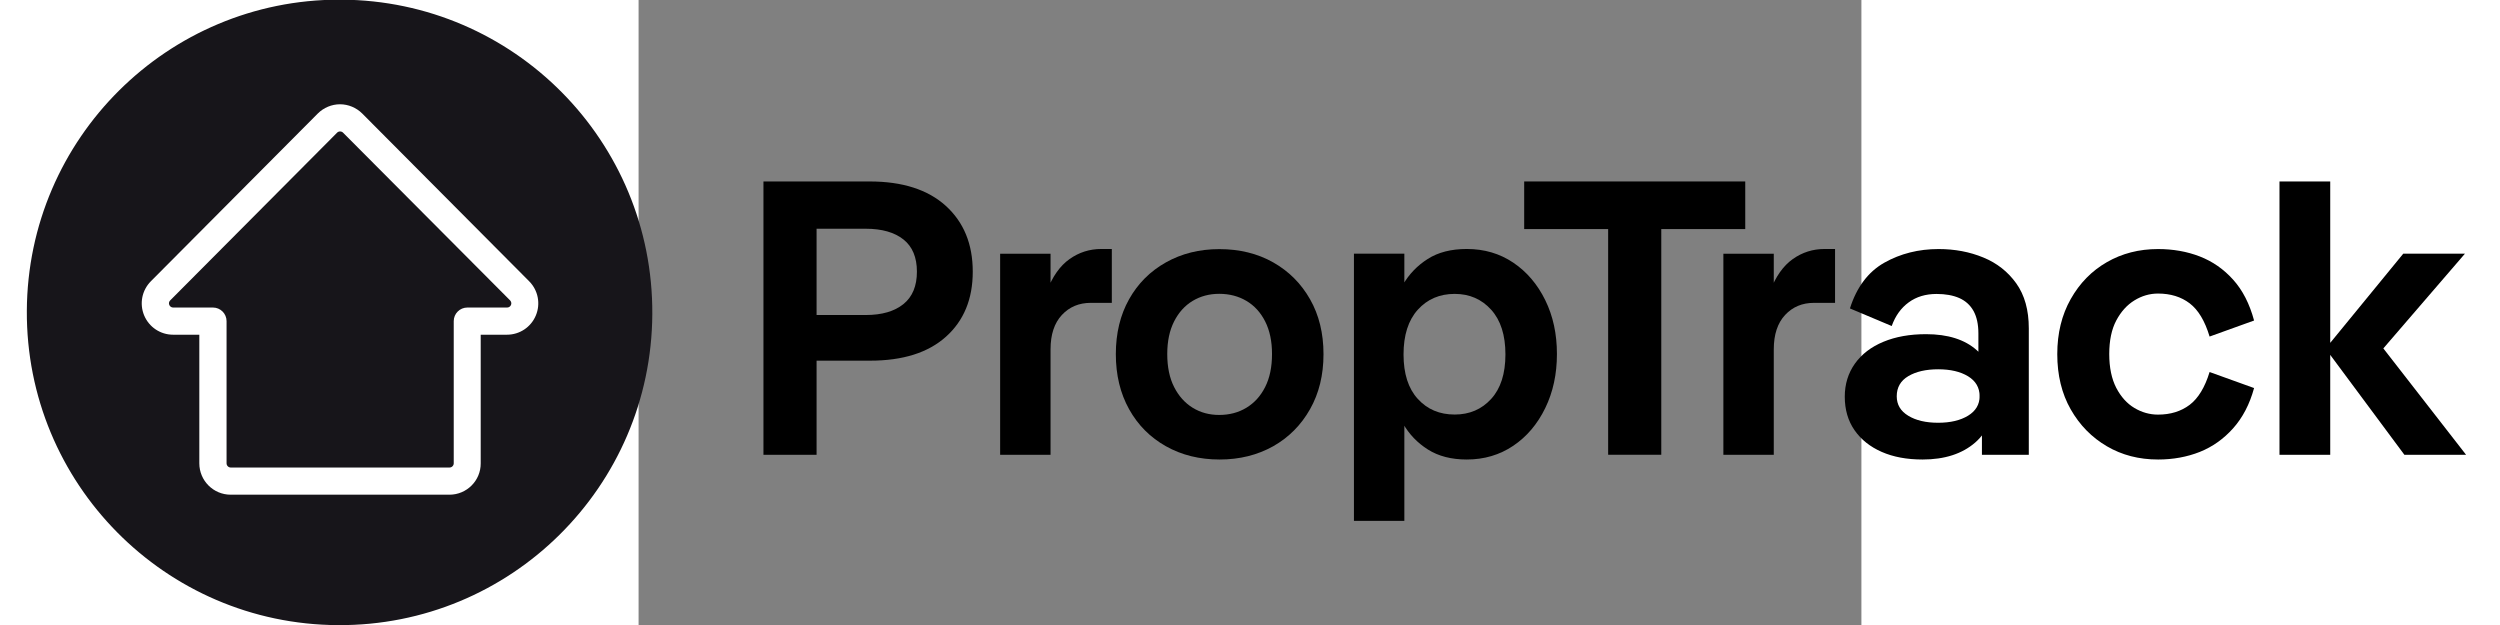 <svg width="80px" height="20px" viewBox="120 30 180 92"
  xmlns="http://www.w3.org/2000/svg">
  <rect x="120" y="30" width="180" height="92" fill="#808080" stroke="none"/>
  <path d="m29.95 75.73c-0.15 25.43 20.36 46.16 45.79 46.29 25.43 0.15 46.15-20.37 46.28-45.8 0.13-25.42-20.36-46.14-45.79-46.27h-0.26c-25.3-0.01-45.89 20.44-46.02 45.78z" fill="#17151A"></path>
  <path d="m92.16 102.82h-32.2c-2.55 0-4.62-2.07-4.62-4.62v-18.93h-3.86c-1.87 0-3.54-1.12-4.26-2.84-0.72-1.73-0.33-3.7 0.99-5.03l24.57-24.69c0.86-0.86 2.05-1.36 3.27-1.36s2.41 0.5 3.27 1.36l24.57 24.69c1.32 1.33 1.71 3.3 0.99 5.03s-2.39 2.84-4.26 2.84h-3.86v18.93c0.02 2.55-2.06 4.62-4.6 4.62zm-16.1-53.47c-0.17 0-0.32 0.06-0.44 0.18l-24.57 24.69c-0.18 0.18-0.23 0.44-0.13 0.67s0.32 0.38 0.57 0.38h5.86c1.1 0 2 0.9 2 2v20.93c0 0.34 0.28 0.62 0.62 0.62h32.2c0.34 0 0.62-0.28 0.62-0.62v-20.93c0-1.1 0.9-2 2-2h5.86c0.25 0 0.47-0.15 0.57-0.38s0.04-0.49-0.13-0.67l-24.59-24.69c-0.12-0.12-0.27-0.18-0.44-0.18z" fill="#FFF"></path>
  <g fill="currentColor">
    <path d="m138.38 96.95v-40.24h7.82v40.24h-7.82zm5.06-13.86v-6.72h10c2.38 0 4.22-0.54 5.55-1.61 1.32-1.07 1.98-2.66 1.98-4.77s-0.66-3.69-1.98-4.74-3.17-1.58-5.55-1.58h-10.12v-6.96h10.69c4.83 0 8.57 1.2 11.21 3.59 2.64 2.4 3.97 5.62 3.97 9.69 0 4.02-1.31 7.21-3.94 9.57s-6.35 3.53-11.18 3.53h-10.63z"></path>
    <path d="m180.64 67.34v29.61h-7.42v-29.6h7.42zm7.47-0.69h1.55v7.93h-3.1c-1.72 0-3.14 0.59-4.25 1.78s-1.67 2.87-1.67 5.06h-1.78c0-3.56 0.41-6.42 1.24-8.57 0.82-2.14 1.93-3.72 3.33-4.71 1.39-0.99 2.95-1.49 4.68-1.49z"></path>
    <path d="m205.53 97.64c-2.95 0-5.59-0.65-7.9-1.95-2.32-1.3-4.13-3.12-5.43-5.46s-1.95-5.04-1.95-8.1c0-3.07 0.65-5.76 1.95-8.08s3.11-4.13 5.43-5.43 4.93-1.95 7.85-1.95c2.99 0 5.63 0.65 7.93 1.95s4.11 3.11 5.43 5.43 1.98 5.01 1.98 8.08-0.66 5.77-1.98 8.1c-1.32 2.34-3.13 4.16-5.43 5.46-2.31 1.29-4.93 1.95-7.88 1.95zm-0.06-6.56c1.49 0 2.83-0.35 4-1.06s2.09-1.72 2.76-3.05c0.67-1.32 1.01-2.94 1.01-4.86 0-1.88-0.34-3.48-1.01-4.8s-1.59-2.33-2.76-3.02-2.5-1.04-4-1.04c-1.46 0-2.76 0.35-3.91 1.04s-2.06 1.7-2.73 3.02-1.01 2.92-1.01 4.8c0 1.92 0.34 3.54 1.01 4.86s1.58 2.34 2.73 3.05 2.45 1.06 3.91 1.06z"></path>
    <path d="m225.3 106.66v-39.32h7.42v9.03l-1.32 5.75 1.32 5.12v19.43h-7.42zm16.61-9.02c-2.26 0-4.17-0.49-5.72-1.47s-2.78-2.26-3.68-3.85-1.54-3.29-1.93-5.09c-0.38-1.8-0.57-3.52-0.57-5.17 0-1.61 0.19-3.31 0.57-5.12 0.38-1.8 1.03-3.48 1.93-5.03s2.12-2.82 3.65-3.79c1.53-0.98 3.45-1.47 5.75-1.47 2.57 0 4.85 0.67 6.84 2.01s3.56 3.18 4.71 5.52 1.72 4.98 1.72 7.93-0.57 5.6-1.72 7.96-2.72 4.21-4.71 5.55-4.27 2.02-6.84 2.02zm-1.78-6.62c2.18 0 3.98-0.77 5.37-2.3 1.4-1.53 2.1-3.72 2.1-6.55 0-2.84-0.7-5.03-2.1-6.58s-3.19-2.33-5.37-2.33c-2.22 0-4.03 0.78-5.43 2.33s-2.1 3.75-2.1 6.58c0 2.84 0.7 5.02 2.1 6.55 1.4 1.54 3.21 2.3 5.43 2.3z"></path>
    <path d="m282.9 56.71v7.01h-32.54v-7.01h32.54zm-12.36 3.5v36.73h-7.82v-36.73h7.82z"></path>
    <path d="m287.1 67.34v29.61h-7.42v-29.6h7.42zm7.47-0.69h1.55v7.93h-3.1c-1.72 0-3.14 0.59-4.25 1.78s-1.67 2.87-1.67 5.06h-1.78c0-3.56 0.41-6.42 1.24-8.57 0.82-2.14 1.93-3.72 3.33-4.71 1.39-0.99 2.96-1.49 4.68-1.49z"></path>
    <path d="m309 97.64c-2.3 0-4.3-0.37-6.01-1.12s-3.04-1.81-4-3.19-1.44-3.03-1.44-4.94c0-1.84 0.5-3.46 1.49-4.86 1-1.4 2.39-2.47 4.2-3.22 1.8-0.75 3.89-1.12 6.27-1.12 3.22 0 5.71 0.79 7.47 2.36s2.64 3.62 2.64 6.15c0 3.3-0.96 5.78-2.87 7.44s-4.49 2.5-7.75 2.5zm8.74-0.69v-5.23l-0.35-0.86v-6.61l-0.17-0.46v-4.71c0-1.34-0.24-2.44-0.72-3.31-0.48-0.86-1.18-1.49-2.1-1.9-0.92-0.4-2.03-0.6-3.33-0.6-1.61 0-2.98 0.41-4.11 1.24-1.13 0.82-1.96 1.98-2.5 3.48l-6.15-2.59c1-3.14 2.68-5.38 5.06-6.73 2.38-1.34 5.04-2.01 7.99-2.01 2.38 0 4.57 0.41 6.58 1.24 2.01 0.82 3.63 2.1 4.86 3.82 1.23 1.73 1.84 3.93 1.84 6.61v18.62h-6.9zm-6.44-4.72c1.8 0 3.27-0.35 4.4-1.04s1.7-1.65 1.7-2.87c0-1.26-0.57-2.24-1.7-2.93s-2.6-1.03-4.4-1.03-3.27 0.34-4.4 1.01-1.7 1.66-1.7 2.96c0 1.23 0.56 2.18 1.7 2.87 1.13 0.69 2.6 1.03 4.4 1.03z"></path>
    <path d="m343.66 97.64c-2.8 0-5.31-0.65-7.53-1.95s-4-3.11-5.32-5.43-1.98-5.03-1.98-8.13c0-3.07 0.66-5.77 1.98-8.11s3.09-4.15 5.32-5.43c2.22-1.28 4.73-1.93 7.53-1.93 2.22 0 4.27 0.36 6.15 1.09s3.52 1.87 4.91 3.42c1.4 1.55 2.42 3.56 3.08 6.01l-6.55 2.36c-0.69-2.3-1.67-3.93-2.93-4.89s-2.82-1.44-4.66-1.44c-1.23 0-2.39 0.34-3.48 1.01s-1.98 1.66-2.67 2.96-1.03 2.95-1.03 4.94 0.35 3.65 1.03 4.97c0.69 1.32 1.58 2.31 2.67 2.96s2.25 0.98 3.48 0.98c1.84 0 3.39-0.48 4.66-1.44 1.26-0.96 2.24-2.57 2.93-4.83l6.55 2.36c-0.65 2.38-1.68 4.35-3.08 5.92s-3.04 2.73-4.91 3.48c-1.87 0.74-3.93 1.12-6.15 1.12z"></path>
    <path d="m361.54 96.95v-40.24h7.47v40.24h-7.47zm18.39 0-11.61-15.64 11.44-13.97h9.08l-14.31 16.61 0.17-5.4 14.31 18.4h-9.08z"></path>
  </g>
</svg>
